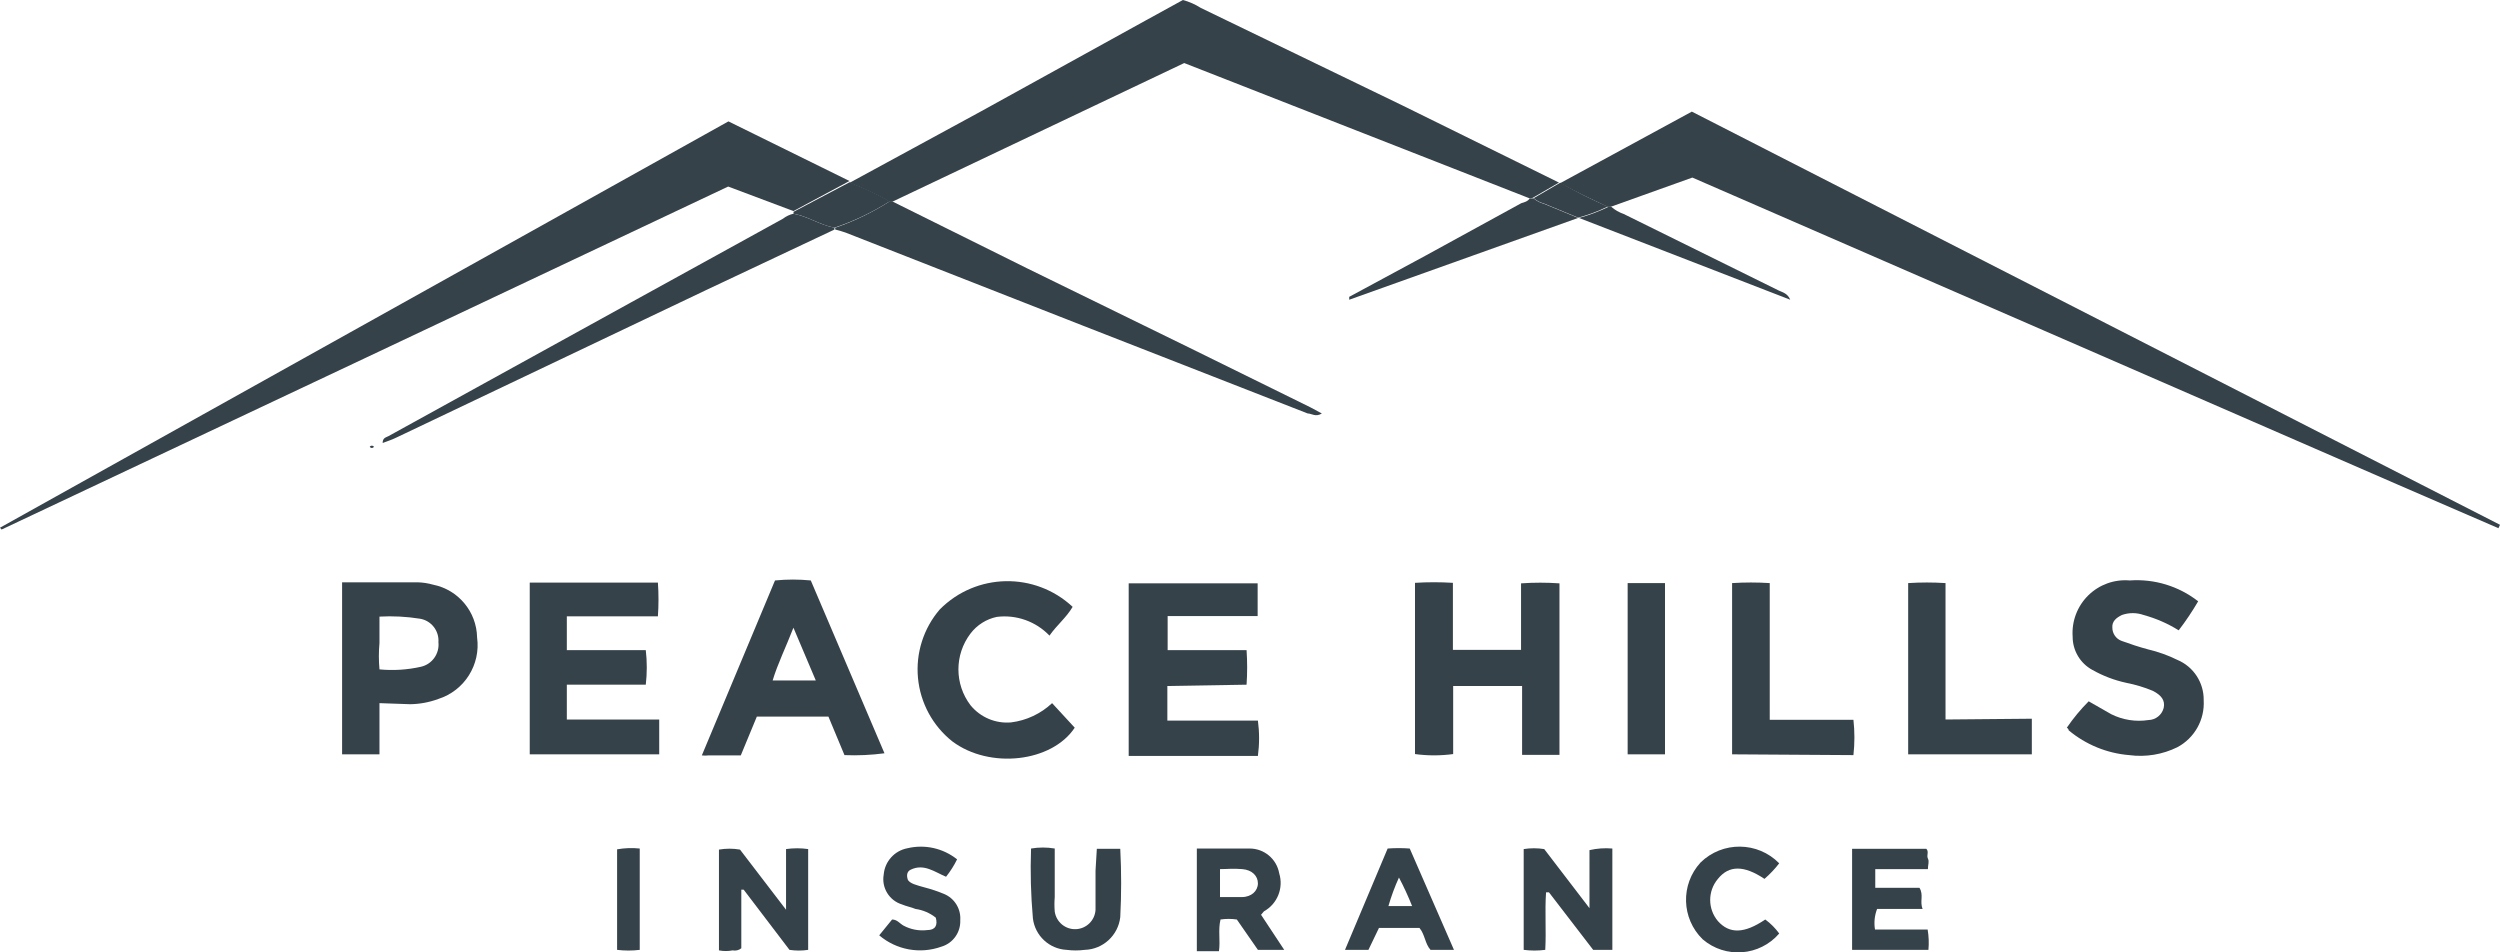 <?xml version="1.0" encoding="UTF-8"?>
<svg width="105px" height="40px" viewBox="0 0 105 40" version="1.1" xmlns="http://www.w3.org/2000/svg" xmlns:xlink="http://www.w3.org/1999/xlink">
    <title>E91EF0E9-4095-4E5D-BA0A-570208ADAFEA</title>
    <g id="Page-1" stroke="none" stroke-width="1" fill="none" fill-rule="evenodd">
        <g id="Homepage" transform="translate(-548, -2134)" fill="#36424A" fill-rule="nonzero">
            <g id="Partner-Logos" transform="translate(248, 1917)">
                <g id="B" transform="translate(51, 216)">
                    <g id="logo-peace-hills-insurance" transform="translate(249, 1)">
                        <path d="M65.531,7.691 L71.057,4.688 L105,22.041 L104.934,22.185 C99.286,19.747 93.649,17.276 88.012,14.827 L71.079,7.458 L67.642,8.688 L67.521,8.688 C66.846,8.367 66.172,8.056 65.531,7.691 Z" id="Path"></path>
                        <path d="M64.249,8.333 L49.737,2.648 L37.468,8.477 L37.369,8.477 C36.827,8.167 36.262,7.9 35.678,7.68 L35.678,7.68 L41.204,4.676 L48.09,0.875 L49.682,0 C49.948,0.072 50.201,0.184 50.433,0.332 L58.911,4.433 L65.476,7.668 L64.371,8.311 L64.249,8.333 Z" id="Path"></path>
                        <path d="M35.678,7.602 L35.678,7.602 L33.324,8.865 L30.583,7.835 C20.414,12.644 10.242,17.446 0.066,22.241 L0,22.163 L30.594,5.098 L35.678,7.602 Z" id="Path"></path>
                        <path d="M49.029,28.812 L49.029,30.264 L52.832,30.264 C52.898,30.757 52.898,31.256 52.832,31.749 L47.405,31.749 L47.405,24.501 L52.821,24.501 L52.821,25.875 L49.041,25.875 L49.041,27.305 L52.356,27.305 C52.389,27.788 52.389,28.273 52.356,28.757 L49.029,28.812 Z" id="Path"></path>
                        <path d="M65.498,31.704 L63.928,31.704 L63.928,28.812 L61.033,28.812 L61.033,31.671 C60.501,31.743 59.962,31.743 59.43,31.671 L59.43,24.479 C59.96,24.446 60.492,24.446 61.022,24.479 L61.022,27.294 L63.884,27.294 L63.884,24.501 C64.421,24.463 64.961,24.463 65.498,24.501 L65.498,31.704 Z" id="Path"></path>
                        <path d="M22.249,24.468 L27.632,24.468 C27.665,24.94 27.665,25.414 27.632,25.887 L23.807,25.887 L23.807,27.305 L27.123,27.305 C27.179,27.787 27.179,28.274 27.123,28.757 L23.807,28.757 L23.807,30.219 L27.687,30.219 L27.687,31.682 L22.249,31.682 L22.249,24.468 Z" id="Path"></path>
                        <path d="M31.113,31.727 L29.754,31.727 C29.662,31.738 29.569,31.738 29.477,31.727 L32.55,24.379 C33.05,24.329 33.553,24.329 34.053,24.379 L37.148,31.638 C36.591,31.712 36.029,31.738 35.468,31.715 L34.794,30.098 L31.787,30.098 L31.113,31.727 Z M33.324,26.363 C33.003,27.194 32.661,27.881 32.451,28.579 L34.263,28.579 L33.324,26.363 Z" id="Shape"></path>
                        <path d="M15.938,29.532 L15.938,31.682 L14.368,31.682 L14.368,24.457 L17.541,24.457 C17.761,24.463 17.98,24.497 18.193,24.557 C19.25,24.77 20.018,25.692 20.038,26.773 C20.195,27.915 19.509,29.005 18.414,29.355 C18.035,29.496 17.635,29.571 17.231,29.577 L15.938,29.532 Z M15.938,25.898 C15.938,26.308 15.938,26.651 15.938,27.006 C15.904,27.374 15.904,27.745 15.938,28.114 C16.522,28.17 17.112,28.133 17.684,28.003 C18.152,27.894 18.465,27.452 18.414,26.973 C18.449,26.493 18.113,26.065 17.64,25.986 C17.074,25.896 16.499,25.866 15.927,25.898 L15.938,25.898 Z" id="Shape"></path>
                        <path d="M92.323,25.255 C92.076,25.678 91.803,26.085 91.505,26.474 C91.049,26.189 90.553,25.973 90.035,25.831 C89.738,25.725 89.414,25.725 89.117,25.831 C88.896,25.942 88.697,26.086 88.719,26.363 C88.719,26.611 88.874,26.833 89.106,26.917 C89.471,27.05 89.836,27.172 90.212,27.272 C90.639,27.373 91.055,27.521 91.449,27.715 C92.129,28 92.567,28.672 92.555,29.41 C92.603,30.228 92.171,30.999 91.449,31.383 C90.823,31.692 90.119,31.807 89.427,31.715 C88.493,31.639 87.605,31.275 86.885,30.674 C86.885,30.674 86.885,30.607 86.807,30.563 C87.078,30.166 87.385,29.795 87.725,29.455 L88.675,29.998 C89.157,30.238 89.702,30.324 90.234,30.242 C90.538,30.236 90.8,30.027 90.875,29.732 C90.941,29.422 90.786,29.2 90.411,29.012 C90.054,28.864 89.684,28.753 89.305,28.679 C88.805,28.571 88.325,28.388 87.879,28.136 C87.368,27.859 87.05,27.323 87.051,26.74 C87.006,26.093 87.246,25.46 87.707,25.006 C88.169,24.552 88.805,24.323 89.449,24.379 C90.482,24.305 91.506,24.617 92.323,25.255 Z" id="Path"></path>
                        <path d="M45.051,25.488 C44.785,25.942 44.387,26.252 44.078,26.696 C43.506,26.099 42.687,25.807 41.867,25.909 C41.428,26.001 41.035,26.249 40.762,26.607 C40.084,27.497 40.084,28.731 40.762,29.621 C41.176,30.128 41.813,30.398 42.464,30.341 C43.11,30.261 43.713,29.978 44.188,29.532 L45.139,30.563 C44.177,32.015 41.569,32.314 39.999,31.139 C39.177,30.488 38.656,29.528 38.556,28.482 C38.456,27.436 38.785,26.395 39.469,25.598 C40.995,24.057 43.465,24.008 45.051,25.488 Z" id="Path"></path>
                        <path d="M37.369,8.455 L37.468,8.455 L43.183,11.292 L49.98,14.617 L55.02,17.099 L55.517,17.365 C55.263,17.531 55.086,17.365 54.921,17.365 L45.504,13.686 L35.556,9.785 C35.401,9.727 35.242,9.679 35.081,9.641 C35.075,9.615 35.075,9.589 35.081,9.563 C35.885,9.287 36.653,8.915 37.369,8.455 Z" id="Path"></path>
                        <path d="M85.337,30.186 L85.337,31.682 L80.143,31.682 L80.143,24.49 C80.665,24.456 81.189,24.456 81.712,24.49 L81.712,30.219 L85.337,30.186 Z" id="Path"></path>
                        <path d="M72.748,31.682 L72.748,24.49 C73.275,24.456 73.803,24.456 74.329,24.49 L74.329,30.231 L77.844,30.231 C77.899,30.724 77.899,31.222 77.844,31.715 L72.748,31.682 Z" id="Path"></path>
                        <path d="M35.048,9.563 C35.042,9.589 35.042,9.615 35.048,9.641 L29.643,12.19 L16.634,18.384 C16.457,18.473 16.269,18.528 16.071,18.606 C16.071,18.384 16.214,18.373 16.314,18.318 L26.526,12.688 L32.882,9.187 C33.012,9.086 33.163,9.014 33.324,8.976 C33.932,9.087 34.44,9.453 35.048,9.563 Z" id="Path"></path>
                        <polygon id="Path" points="69.93 24.49 69.93 31.682 68.361 31.682 68.361 24.49"></polygon>
                        <path d="M64.901,39.894 C64.6,39.933 64.296,39.933 63.995,39.894 L63.995,35.661 C64.28,35.616 64.571,35.616 64.857,35.661 L66.758,38.143 L66.758,35.705 C67.073,35.633 67.397,35.61 67.719,35.638 L67.719,39.894 L66.913,39.894 L65.056,37.478 L64.934,37.478 C64.879,38.287 64.945,39.074 64.901,39.894 Z" id="Path"></path>
                        <path d="M31.135,39.827 C31.033,39.91 30.899,39.942 30.771,39.916 C30.581,39.953 30.386,39.953 30.196,39.916 L30.196,35.683 C30.488,35.632 30.787,35.632 31.08,35.683 L33.014,38.209 L33.014,35.661 C33.322,35.617 33.635,35.617 33.943,35.661 L33.943,39.894 C33.683,39.934 33.418,39.934 33.158,39.894 L31.235,37.367 L31.135,37.367 L31.135,39.827 Z" id="Path"></path>
                        <path d="M52.964,38.42 L53.937,39.894 L52.832,39.894 L51.947,38.619 C51.72,38.585 51.489,38.585 51.262,38.619 C51.152,39.063 51.262,39.506 51.196,39.949 L50.267,39.949 L50.267,35.638 C51.019,35.638 51.771,35.638 52.478,35.638 C53.092,35.634 53.619,36.074 53.727,36.68 C53.917,37.297 53.65,37.963 53.086,38.276 L52.964,38.42 Z M51.24,37.677 L52.157,37.677 C52.566,37.677 52.832,37.411 52.832,37.101 C52.832,36.791 52.588,36.536 52.179,36.503 C51.771,36.469 51.561,36.503 51.24,36.503 L51.24,37.677 Z" id="Shape"></path>
                        <path d="M80.994,39.894 L77.788,39.894 L77.788,35.649 L80.905,35.649 C81.027,35.771 80.905,35.926 80.972,36.059 C81.038,36.192 80.972,36.314 80.972,36.503 L78.761,36.503 L78.761,37.289 L80.618,37.289 C80.806,37.589 80.618,37.866 80.751,38.176 L78.838,38.176 C78.732,38.451 78.701,38.75 78.75,39.04 L80.961,39.04 C81.009,39.322 81.02,39.609 80.994,39.894 Z" id="Path"></path>
                        <path d="M46.067,35.649 L47.051,35.649 C47.101,36.605 47.101,37.563 47.051,38.52 C46.963,39.286 46.328,39.871 45.559,39.894 C45.306,39.927 45.049,39.927 44.796,39.894 C44.068,39.856 43.472,39.3 43.382,38.575 C43.295,37.599 43.269,36.618 43.304,35.638 C43.633,35.582 43.97,35.582 44.299,35.638 L44.299,37.677 C44.282,37.88 44.282,38.084 44.299,38.287 C44.363,38.724 44.745,39.043 45.185,39.025 C45.626,39.008 45.982,38.661 46.012,38.22 C46.012,37.677 46.012,37.112 46.012,36.569 L46.067,35.649 Z" id="Path"></path>
                        <path d="M61.066,39.894 L60.082,39.894 C59.85,39.639 59.85,39.251 59.618,38.974 L57.916,38.974 L57.474,39.894 L56.49,39.894 L58.281,35.638 C58.59,35.615 58.9,35.615 59.209,35.638 L61.066,39.894 Z M59.308,38.054 C59.146,37.645 58.962,37.246 58.756,36.857 C58.579,37.245 58.432,37.645 58.314,38.054 L59.308,38.054 Z" id="Shape"></path>
                        <path d="M36.927,39.284 L37.468,38.619 C37.678,38.619 37.789,38.786 37.944,38.874 C38.251,39.04 38.603,39.106 38.949,39.063 C39.281,39.063 39.392,38.863 39.303,38.542 C39.057,38.346 38.763,38.22 38.452,38.176 C38.264,38.098 38.065,38.065 37.888,37.988 C37.351,37.827 37.019,37.289 37.115,36.735 C37.16,36.184 37.567,35.73 38.109,35.627 C38.84,35.452 39.611,35.624 40.198,36.093 C40.07,36.352 39.915,36.598 39.734,36.824 C39.259,36.625 38.806,36.259 38.253,36.525 C38.109,36.591 38.065,36.735 38.121,36.924 C38.176,37.112 38.552,37.19 38.817,37.267 C39.099,37.34 39.376,37.432 39.646,37.544 C40.09,37.726 40.366,38.173 40.331,38.653 C40.351,39.161 40.023,39.619 39.535,39.761 C38.643,40.08 37.649,39.899 36.927,39.284 L36.927,39.284 Z" id="Path"></path>
                        <path d="M74.727,36.259 C74.543,36.497 74.336,36.716 74.108,36.913 C73.246,36.336 72.616,36.336 72.152,36.913 C71.72,37.425 71.72,38.174 72.152,38.686 C72.638,39.229 73.257,39.218 74.141,38.619 C74.366,38.783 74.563,38.982 74.727,39.207 C73.904,40.161 72.467,40.27 71.511,39.45 C70.616,38.576 70.577,37.148 71.422,36.226 C72.345,35.323 73.822,35.338 74.727,36.259 Z" id="Path"></path>
                        <path d="M64.249,8.333 L64.415,8.333 C64.536,8.439 64.679,8.515 64.835,8.555 L66.283,9.153 L66.283,9.153 L56.667,12.589 L56.667,12.467 L59.85,10.749 L63.895,8.533 C64.006,8.5 64.161,8.466 64.249,8.333 Z" id="Path"></path>
                        <path d="M66.316,9.153 L66.316,9.153 C66.742,9.038 67.157,8.882 67.554,8.688 L67.675,8.688 C67.828,8.82 68.004,8.921 68.195,8.987 L74.705,12.201 C74.871,12.278 75.081,12.323 75.191,12.589 L66.316,9.153 Z" id="Path"></path>
                        <path d="M26.869,35.638 L26.869,39.894 C26.553,39.933 26.234,39.933 25.918,39.894 L25.918,35.672 C26.232,35.616 26.552,35.604 26.869,35.638 Z" id="Path"></path>
                        <path d="M35.048,9.563 C34.44,9.453 33.943,9.087 33.324,8.976 C33.334,8.951 33.334,8.923 33.324,8.899 L35.678,7.657 C36.262,7.878 36.827,8.145 37.369,8.455 C36.643,8.917 35.863,9.289 35.048,9.563 Z" id="Path"></path>
                        <path d="M67.521,8.677 C67.124,8.871 66.709,9.027 66.283,9.142 L64.835,8.544 C64.679,8.504 64.536,8.428 64.415,8.322 L65.52,7.68 L65.575,7.68 C66.172,8.056 66.846,8.367 67.521,8.677 Z" id="Path"></path>
                        <path d="M15.706,18.761 C15.689,18.794 15.655,18.815 15.617,18.815 C15.58,18.815 15.546,18.794 15.529,18.761 C15.55,18.733 15.583,18.717 15.617,18.717 C15.652,18.717 15.685,18.733 15.706,18.761 L15.706,18.761 Z" id="Path"></path>
                        <path d="M15.916,18.639 L15.916,18.639 L15.916,18.639 C15.916,18.639 15.916,18.639 15.916,18.573 L15.916,18.639 Z" id="Path"></path>
                    </g>
                </g>
            </g>
        </g>
    </g>
</svg>